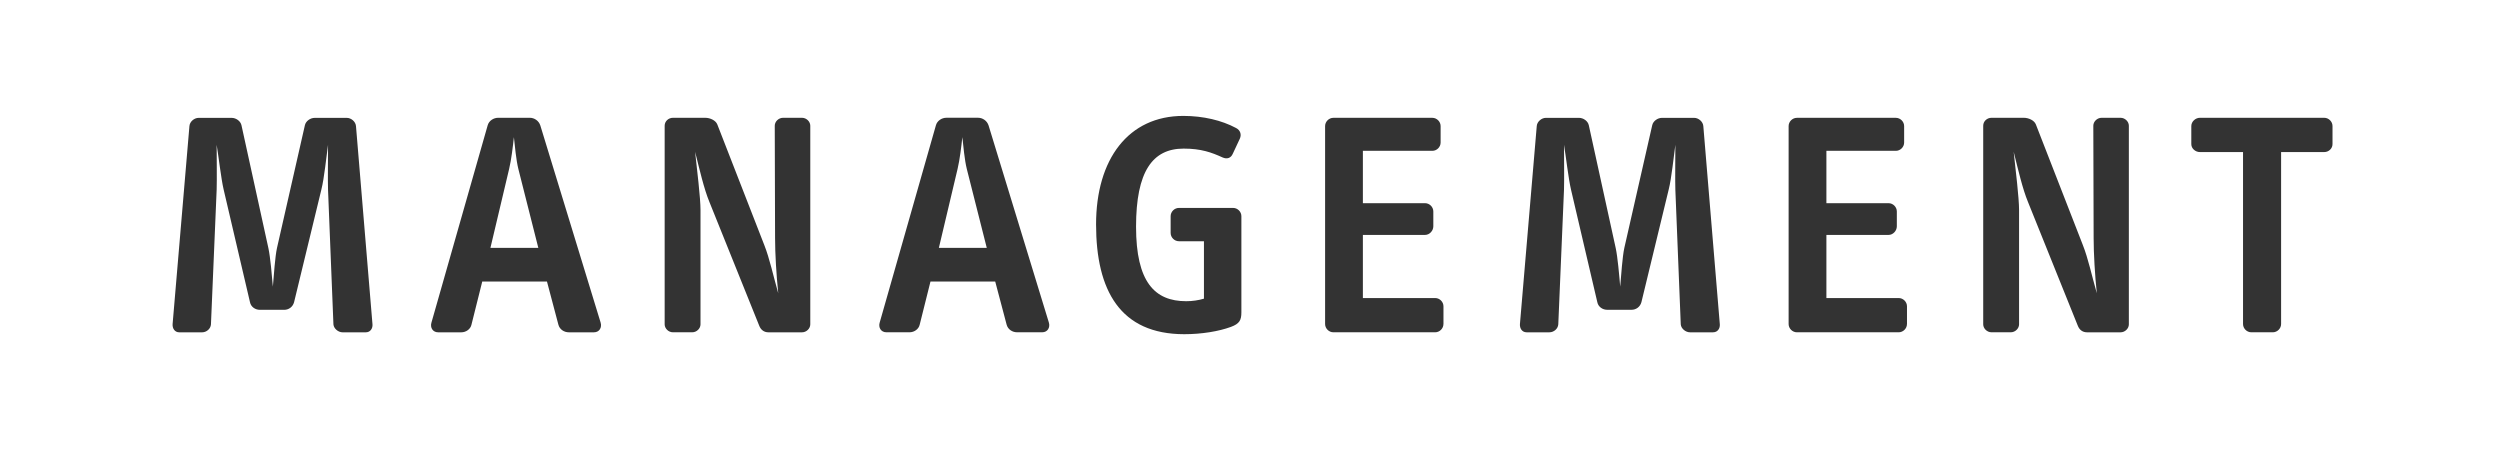 <svg xmlns="http://www.w3.org/2000/svg" width="331" height="60" viewBox="0 0 331 60" enable-background="new 0 0 331 60"><rect x="0" y="0" width="331" height="60" fill="#333333" stroke="none"/><path fill="#fff" d="m68.04 18.16c-.126 1.177-.336 2.983-.63 4.201l-2.479 10.46h6.343l-2.646-10.46c-.294-1.177-.462-3.066-.588-4.201m-68.04-18.16v60h331v-60h-331m48.43 44h-3.066c-.588 0-1.176-.504-1.218-1.05l-.714-17.812c-.042-.924 0-4.747 0-5.965-.21 1.47-.504 4.452-.882 5.923l-3.614 14.914c-.168.63-.714 1.01-1.302 1.01h-3.235c-.588 0-1.176-.378-1.302-1.01l-3.487-14.913c-.336-1.429-.672-4.411-.924-5.923 0 1.01.042 4.914 0 5.923l-.756 17.853c-.042.588-.588 1.05-1.176 1.05h-3.02c-.588 0-.924-.504-.882-1.092l2.227-26.21c.042-.588.63-1.093 1.218-1.093h4.369c.588 0 1.176.421 1.302.967l3.571 16.299c.252 1.176.462 3.57.588 5.083.126-1.471.294-3.991.546-5.125l3.696-16.257c.126-.546.714-.967 1.302-.967h4.243c.588 0 1.176.505 1.218 1.093l2.185 26.25c.042.546-.294 1.05-.882 1.05m30.2 0h-3.319c-.63 0-1.218-.378-1.386-1.01l-1.512-5.713h-8.569l-1.428 5.713c-.127.588-.715 1.01-1.345 1.01h-3.067c-.714 0-1.092-.63-.882-1.303l7.436-26.09c.168-.63.798-1.01 1.386-1.01h4.201c.588 0 1.176.379 1.386 1.01l7.981 26.09c.21.673-.168 1.303-.882 1.303m28.644-1.05c0 .546-.504 1.05-1.092 1.05h-4.453c-.588 0-1.01-.336-1.218-.882l-6.595-16.384c-.714-1.722-1.302-4.284-1.89-6.637.252 2.353.714 6.091.714 7.729v15.12c0 .546-.504 1.05-1.092 1.05h-2.563c-.588 0-1.092-.504-1.092-1.05v-26.297c0-.588.504-1.051 1.092-1.051h4.285c.63 0 1.386.337 1.596.883l6.217 15.963c.714 1.806 1.177 4.03 1.849 6.385-.252-2.437-.42-5.251-.42-7.31l-.042-14.87c0-.546.504-1.051 1.092-1.051h2.521c.588 0 1.092.505 1.092 1.051v26.297m30.7 1.05h-3.318c-.63 0-1.218-.378-1.386-1.01l-1.512-5.713h-8.57l-1.428 5.713c-.127.588-.715 1.01-1.345 1.01h-3.066c-.714 0-1.092-.63-.882-1.303l7.436-26.09c.168-.63.798-1.01 1.386-1.01h4.201c.588 0 1.176.379 1.386 1.01l7.981 26.09c.209.673-.168 1.303-.883 1.303m26.376-2.646c0 1.05-.252 1.513-1.386 1.933-1.596.588-3.865.966-6.175.966-8.486 0-11.678-5.797-11.678-14.535 0-8.652 4.285-14.366 11.552-14.366 2.646 0 5.083.589 6.974 1.597.588.294.756.882.504 1.428l-.924 1.975c-.252.588-.756.756-1.344.504-1.47-.672-2.856-1.176-5.167-1.176-4.116 0-6.301 3.02-6.301 10.334 0 7.352 2.479 9.871 6.637 9.871.84 0 1.638-.125 2.352-.336v-7.604h-3.318c-.588 0-1.092-.504-1.092-1.092v-2.227c0-.588.504-1.092 1.092-1.092h7.183c.588 0 1.092.504 1.092 1.092v12.728m26.752 1.554c0 .588-.504 1.092-1.092 1.092h-13.484c-.588 0-1.093-.504-1.093-1.092v-26.21c0-.588.505-1.093 1.093-1.093h13.11c.588 0 1.092.505 1.092 1.093v2.185c0 .588-.504 1.092-1.092 1.092h-9.2v6.932h8.233c.589 0 1.093.504 1.093 1.092v1.975c0 .588-.504 1.134-1.093 1.134h-8.233v8.359h9.578c.588 0 1.092.504 1.092 1.092v2.352m35.701 1.092h-3.066c-.588 0-1.177-.504-1.218-1.05l-.715-17.812c-.042-.924 0-4.747 0-5.965-.21 1.47-.504 4.452-.882 5.923l-3.612 14.913c-.169.63-.715 1.01-1.303 1.01h-3.234c-.588 0-1.177-.378-1.303-1.01l-3.486-14.913c-.336-1.429-.672-4.411-.924-5.923 0 1.01.042 4.914 0 5.923l-.757 17.854c-.042.588-.588 1.05-1.176 1.05h-3.02c-.588 0-.924-.504-.882-1.092l2.226-26.21c.042-.588.631-1.093 1.219-1.093h4.368c.589 0 1.177.421 1.303.967l3.57 16.299c.252 1.176.462 3.57.589 5.083.126-1.471.294-3.991.546-5.125l3.696-16.257c.126-.546.714-.967 1.303-.967h4.242c.588 0 1.177.505 1.219 1.093l2.184 26.25c.041.546-.295 1.05-.883 1.05m25.66-1.092c0 .588-.504 1.092-1.093 1.092h-13.484c-.588 0-1.092-.504-1.092-1.092v-26.21c0-.588.504-1.093 1.092-1.093h13.11c.589 0 1.093.505 1.093 1.093v2.185c0 .588-.504 1.092-1.093 1.092h-9.199v6.932h8.233c.588 0 1.092.504 1.092 1.092v1.975c0 .588-.504 1.134-1.092 1.134h-8.233v8.359h9.577c.589 0 1.093.504 1.093 1.092v2.352m29.375.042c0 .546-.505 1.05-1.093 1.05h-4.452c-.589 0-1.01-.336-1.219-.882l-6.595-16.384c-.715-1.722-1.303-4.284-1.891-6.637.252 2.353.714 6.091.714 7.729v15.12c0 .546-.504 1.05-1.092 1.05h-2.563c-.588 0-1.093-.504-1.093-1.05v-26.297c0-.588.505-1.051 1.093-1.051h4.285c.63 0 1.386.337 1.596.883l6.217 15.963c.715 1.806 1.177 4.03 1.849 6.385-.252-2.437-.42-5.251-.42-7.31l-.042-14.87c0-.546.504-1.051 1.092-1.051h2.521c.588 0 1.093.505 1.093 1.051v26.297m26.963-23.86c0 .588-.505 1.05-1.093 1.05h-5.713v22.769c0 .588-.504 1.092-1.092 1.092h-2.856c-.589 0-1.093-.504-1.093-1.092v-22.769h-5.713c-.588 0-1.135-.462-1.135-1.05v-2.395c0-.588.547-1.093 1.135-1.093h16.467c.588 0 1.093.505 1.093 1.093v2.395m-181.41-.925c-.126 1.177-.336 2.983-.63 4.201l-2.479 10.46h6.343l-2.646-10.46c-.293-1.177-.462-3.066-.588-4.201"/></svg>